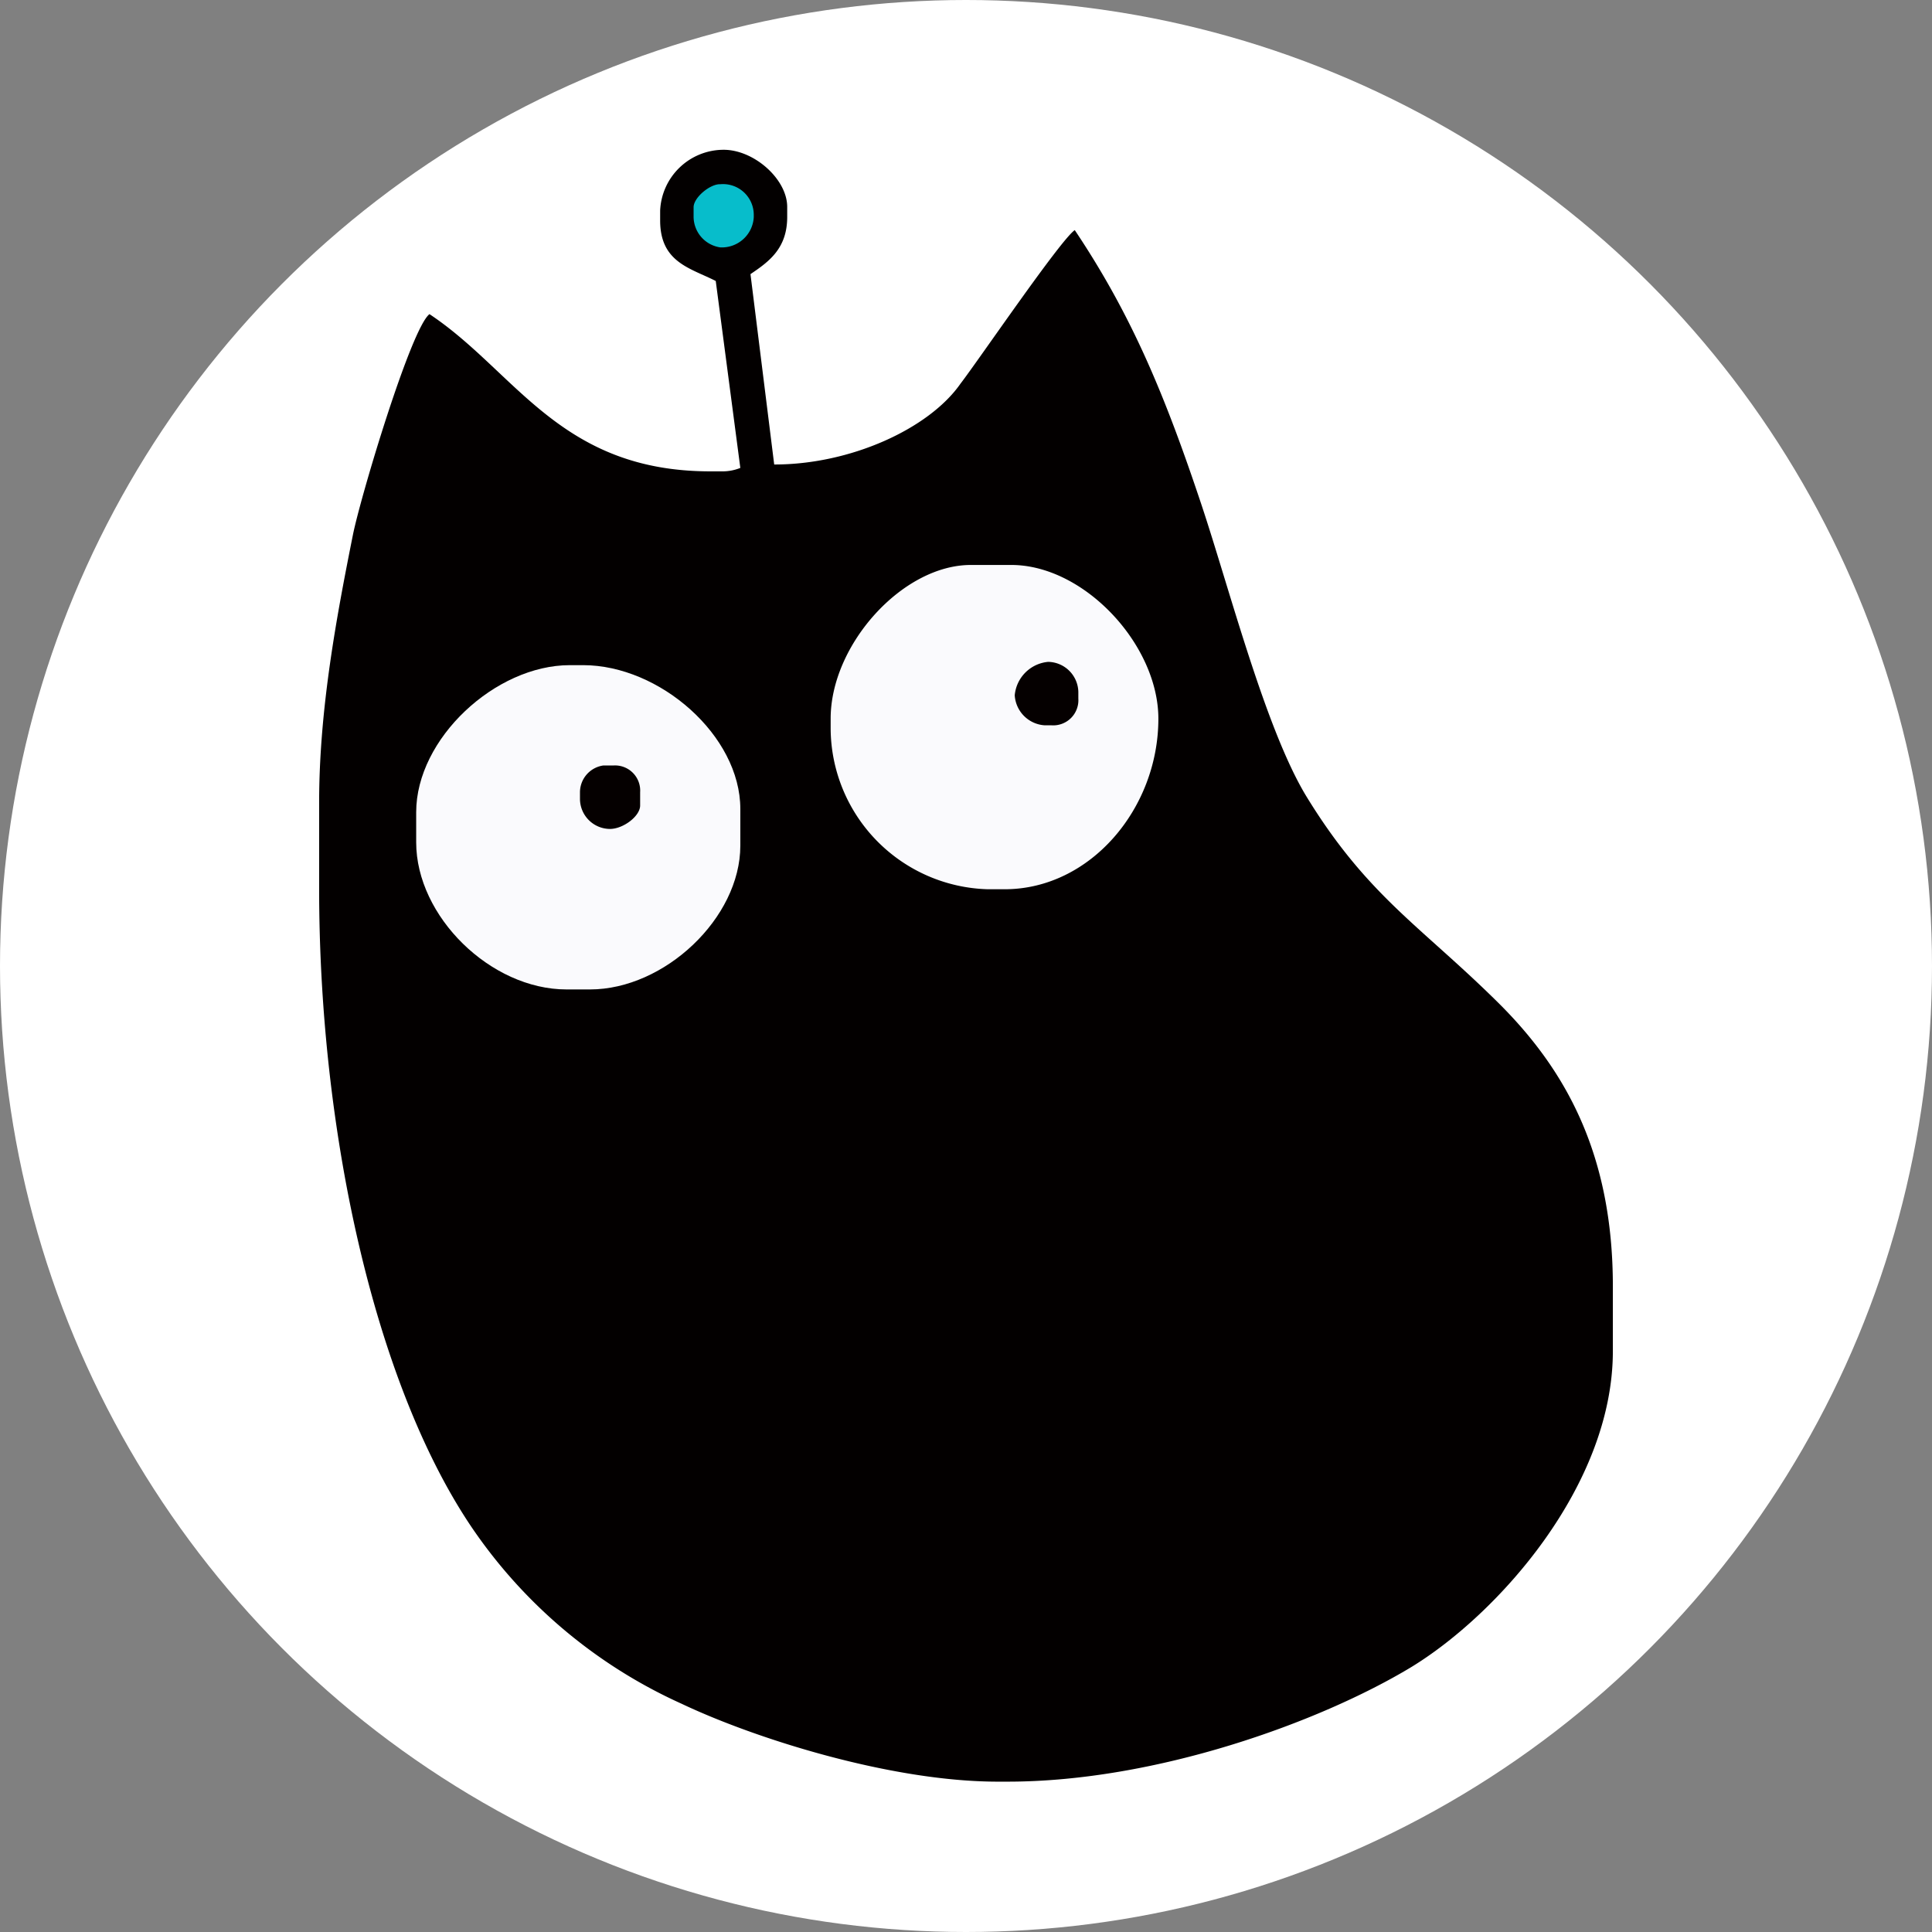 <svg xmlns="http://www.w3.org/2000/svg" viewBox="0 0 135.18 135.18"><rect x="0" y="0" width="135.18" height="135.18" fill="#808080" stroke="none"/><g id="a2fbbf81-44b8-422d-bb9f-957c9cd79ead" data-name="图层 2"><g id="eae8a1f5-59d2-4773-9711-f1c4e057b89e" data-name="ͼ"><circle cx="67.59" cy="67.59" r="67.59" style="fill:#fff"/><path d="M46.19,14.73v.7c0,2.94,2.13,3.33,3.89,4.23L51.8,32.74a3.37,3.37,0,0,1-1.17.24H49.7c-10.54,0-13.62-7-19.65-11-1.3,1-4.83,12.8-5.36,15.46C23.58,43,22.33,49.57,22.33,56.13v6.08c0,16.83,3.82,34.34,10.53,44.44A35.27,35.27,0,0,0,47.67,119.2c5.18,2.46,14.69,5.46,22.14,5.46h.7c10.3,0,21.75-4.11,28.21-8,6.08-3.7,14.13-12.71,14.13-22.12V90c0-9.26-3.31-15.16-8-19.82-5.44-5.39-9.15-7.46-13.42-14.42-2.87-4.69-5.4-14.55-7.37-20.46-2.5-7.49-4.82-13.17-8.86-19.2-1,.68-6.7,9.06-8,10.75C65,30,59.5,32.51,54.17,32.5L52.51,19.18c1.29-.87,2.57-1.79,2.57-4v-.7c0-1.94-2.31-4-4.45-4A4.45,4.45,0,0,0,46.19,14.73Z" style="fill:#030000;fill-rule:evenodd"/><path d="M58.12,50.28V51a11.31,11.31,0,0,0,11,11.22h1.17c6,0,10.76-5.65,10.76-11.93,0-5.18-5.19-10.76-10.29-10.76H67.94C63.15,39.52,58.12,45.11,58.12,50.28Z" style="fill:#fafafd;fill-rule:evenodd"/><path d="M29.12,56.83v2.11c0,5.17,5.2,10.29,10.52,10.29h1.64c5.22,0,10.52-5,10.52-10.06V56.6c0-5.13-5.64-10.06-11-10.06h-.93C34.66,46.54,29.12,51.68,29.12,56.83Z" style="fill:#fafafd;fill-rule:evenodd"/><path d="M71,48.65a2.24,2.24,0,0,0,2.11,2.1h.47a1.76,1.76,0,0,0,1.87-1.87v-.47a2.15,2.15,0,0,0-2.11-2.1A2.58,2.58,0,0,0,71,48.65Z" style="fill:#050000;fill-rule:evenodd"/><path d="M40.58,55.43v.47a2.11,2.11,0,0,0,2.1,2.1c.92,0,2.11-.89,2.11-1.64v-.93a1.76,1.76,0,0,0-1.87-1.87h-.71A1.9,1.9,0,0,0,40.58,55.43Z" style="fill:#050000;fill-rule:evenodd"/><path d="M48.53,14.5v.7a2.18,2.18,0,0,0,1.87,2.11,2.24,2.24,0,0,0,2.34-2.11V15a2.15,2.15,0,0,0-2.34-2.11C49.69,12.86,48.53,13.82,48.53,14.5Z" style="fill:#07bdcb;fill-rule:evenodd"/></g></g></svg>